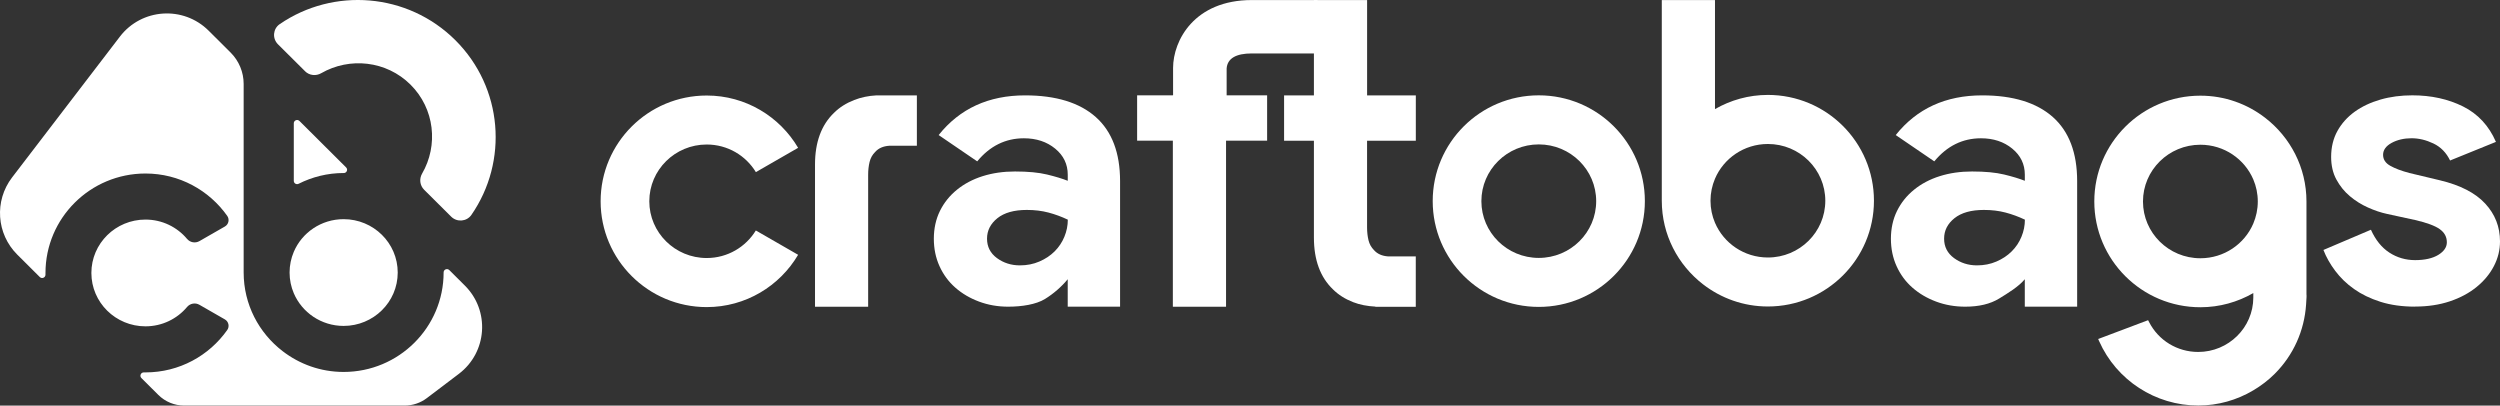 <svg width="302" height="49" viewBox="0 0 302 49" fill="none" xmlns="http://www.w3.org/2000/svg">
<rect x="0" y="0" width="302" height="49" fill="#333333" stroke="none"/>
<path d="M36.844 8.602C37.362 9.119 38.157 9.21 38.794 8.847C42.229 6.871 46.677 7.325 49.595 10.229C52.512 13.134 52.971 17.557 50.985 20.978C50.622 21.608 50.717 22.401 51.231 22.918L54.502 26.171C55.207 26.873 56.384 26.774 56.947 25.958C61.418 19.501 60.773 10.596 55.002 4.85C49.227 -0.891 40.275 -1.534 33.79 2.915C32.968 3.477 32.873 4.646 33.577 5.349L36.849 8.602H36.844Z" fill="white"/>
<path d="M41.515 20.905H41.525C41.883 20.905 42.065 20.48 41.811 20.226L36.172 14.611C35.922 14.362 35.49 14.539 35.49 14.892V21.848C35.49 22.147 35.803 22.333 36.072 22.201C37.707 21.377 39.552 20.901 41.515 20.901V20.905Z" fill="white"/>
<path d="M34.981 32.923C34.981 33.811 35.163 34.654 35.49 35.424C36.48 37.744 38.803 39.371 41.511 39.371C45.119 39.371 48.045 36.485 48.045 32.923C48.045 29.361 45.119 26.475 41.511 26.475C38.803 26.475 36.476 28.101 35.49 30.422C35.163 31.192 34.981 32.035 34.981 32.923Z" fill="white"/>
<path d="M56.152 34.495L54.275 32.624C54.021 32.375 53.589 32.551 53.589 32.905V32.914C53.589 39.548 48.181 44.931 41.511 44.931C38.73 44.931 36.181 43.989 34.136 42.416C31.278 40.219 29.433 36.784 29.433 32.914V10.134C29.433 8.716 28.865 7.352 27.86 6.35L25.202 3.704C22.144 0.663 17.105 1.003 14.483 4.424L1.459 21.436C-0.704 24.263 -0.436 28.246 2.086 30.757L4.808 33.467C5.063 33.72 5.499 33.535 5.494 33.177C5.494 33.109 5.494 33.045 5.494 32.977C5.494 26.343 10.902 20.96 17.573 20.96C21.662 20.96 25.266 22.99 27.451 26.08C27.751 26.506 27.62 27.104 27.165 27.363L24.093 29.125C23.593 29.411 22.966 29.298 22.594 28.858C21.399 27.435 19.595 26.524 17.573 26.524C13.965 26.524 11.038 29.411 11.038 32.973C11.038 36.535 13.965 39.421 17.573 39.421C19.595 39.421 21.399 38.51 22.594 37.087C22.962 36.648 23.593 36.53 24.093 36.82L27.165 38.583C27.62 38.846 27.751 39.439 27.451 39.865C25.27 42.96 21.662 44.986 17.573 44.986C17.505 44.986 17.441 44.986 17.373 44.986C17.009 44.981 16.827 45.416 17.082 45.67L19.127 47.705C19.954 48.529 21.076 48.992 22.244 48.992H48.886C49.849 48.992 50.79 48.674 51.558 48.094L55.434 45.158C58.865 42.557 59.206 37.531 56.152 34.495Z" fill="white"/>
<path d="M128.989 33.721C128.235 34.636 127.285 35.47 126.226 36.122C125.163 36.775 123.45 37.047 121.782 37.047C120.541 37.047 119.369 36.843 118.274 36.435C117.179 36.027 116.22 35.465 115.407 34.749C114.589 34.033 113.952 33.168 113.494 32.157C113.035 31.147 112.807 30.037 112.807 28.831C112.807 27.626 113.053 26.475 113.544 25.482C114.034 24.49 114.72 23.633 115.602 22.918C116.484 22.201 117.524 21.653 118.715 21.277C119.91 20.901 121.205 20.715 122.613 20.715C124.181 20.715 125.472 20.837 126.485 21.082C127.498 21.327 128.33 21.581 128.984 21.839V21.105C128.984 19.831 128.475 18.78 127.462 17.951C126.449 17.122 125.19 16.705 123.686 16.705C121.464 16.705 119.583 17.634 118.047 19.492L113.389 16.315C115.938 13.12 119.419 11.521 123.831 11.521C127.557 11.521 130.402 12.395 132.365 14.135C134.328 15.88 135.305 18.463 135.305 21.884V37.042H128.98V33.716L128.989 33.721ZM128.989 26.534C128.235 26.176 127.462 25.89 126.658 25.677C125.858 25.464 124.981 25.36 124.036 25.36C122.5 25.36 121.314 25.695 120.482 26.361C119.651 27.032 119.233 27.852 119.233 28.831C119.233 29.81 119.633 30.589 120.432 31.178C121.232 31.763 122.155 32.057 123.204 32.057C124.054 32.057 124.84 31.903 125.558 31.591C126.276 31.283 126.889 30.875 127.398 30.367C127.907 29.86 128.298 29.275 128.575 28.605C128.853 27.938 128.993 27.245 128.993 26.524L128.989 26.534Z" fill="white"/>
<path d="M244.604 33.721C243.849 34.636 242.55 35.415 241.491 36.068C240.428 36.72 239.065 37.047 237.397 37.047C236.152 37.047 234.984 36.843 233.889 36.435C232.794 36.027 231.835 35.465 231.022 34.749C230.204 34.033 229.567 33.168 229.109 32.157C228.65 31.147 228.422 30.037 228.422 28.831C228.422 27.626 228.668 26.475 229.159 25.482C229.649 24.49 230.335 23.633 231.217 22.918C232.099 22.201 233.139 21.653 234.33 21.277C235.52 20.901 236.82 20.715 238.228 20.715C239.796 20.715 241.087 20.837 242.1 21.082C243.113 21.327 243.945 21.581 244.599 21.839V21.105C244.599 19.831 244.09 18.78 243.077 17.951C242.064 17.122 240.805 16.705 239.301 16.705C237.079 16.705 235.198 17.634 233.662 19.492L229.004 16.315C231.553 13.12 235.034 11.521 239.446 11.521C243.172 11.521 246.017 12.395 247.98 14.135C249.943 15.88 250.92 18.463 250.92 21.884V37.042H244.595V33.716L244.604 33.721ZM244.604 26.534C243.849 26.176 243.077 25.89 242.273 25.677C241.473 25.464 240.596 25.36 239.651 25.36C238.115 25.36 236.929 25.695 236.097 26.361C235.261 27.032 234.848 27.852 234.848 28.831C234.848 29.81 235.248 30.589 236.047 31.178C236.847 31.763 237.77 32.057 238.819 32.057C239.669 32.057 240.455 31.903 241.173 31.591C241.891 31.283 242.504 30.875 243.013 30.367C243.522 29.864 243.913 29.275 244.19 28.605C244.468 27.938 244.608 27.245 244.608 26.524L244.604 26.534Z" fill="white"/>
<path d="M291.753 37.042C290.185 37.042 288.786 36.847 287.559 36.458C286.332 36.068 285.269 35.551 284.374 34.917C283.474 34.283 282.715 33.548 282.092 32.715C281.47 31.885 280.997 31.043 280.67 30.195L286.409 27.753C286.964 28.99 287.709 29.914 288.64 30.517C289.572 31.12 290.608 31.423 291.753 31.423C292.898 31.423 293.862 31.21 294.548 30.789C295.234 30.367 295.579 29.86 295.579 29.271C295.579 28.618 295.293 28.088 294.72 27.68C294.148 27.272 293.157 26.905 291.753 26.579L288.368 25.845C287.613 25.682 286.841 25.424 286.037 25.061C285.237 24.703 284.51 24.245 283.856 23.692C283.201 23.14 282.66 22.469 282.238 21.69C281.811 20.906 281.602 19.995 281.602 18.953C281.602 17.779 281.856 16.737 282.361 15.821C282.869 14.911 283.56 14.136 284.446 13.497C285.328 12.862 286.364 12.373 287.559 12.028C288.754 11.684 290.035 11.516 291.408 11.516C293.693 11.516 295.738 11.965 297.538 12.862C299.333 13.759 300.66 15.187 301.509 17.14L295.97 19.388C295.511 18.441 294.843 17.756 293.962 17.335C293.08 16.913 292.198 16.7 291.312 16.7C290.426 16.7 289.595 16.886 288.909 17.262C288.222 17.638 287.877 18.119 287.877 18.703C287.877 19.256 288.163 19.7 288.736 20.022C289.308 20.348 290.085 20.643 291.067 20.901L294.743 21.78C297.197 22.365 299.019 23.303 300.21 24.59C301.405 25.877 302 27.399 302 29.162C302 30.204 301.755 31.201 301.264 32.144C300.773 33.091 300.078 33.929 299.178 34.663C298.278 35.397 297.201 35.977 295.943 36.399C294.684 36.82 293.284 37.033 291.749 37.033L291.753 37.042Z" fill="white"/>
<path d="M185.885 11.516C178.806 11.516 173.071 17.24 173.071 24.295C173.071 31.351 178.81 37.074 185.885 37.074C192.96 37.074 198.7 31.351 198.7 24.295C198.7 17.24 192.96 11.516 185.885 11.516ZM185.885 31.156C182.055 31.156 178.951 28.084 178.951 24.3C178.951 20.516 182.055 17.444 185.885 17.444C189.716 17.444 192.819 20.516 192.819 24.3C192.819 28.084 189.716 31.156 185.885 31.156Z" fill="white"/>
<path d="M91.309 27.834C90.096 29.828 87.892 31.169 85.37 31.169C81.54 31.169 78.436 28.097 78.436 24.313C78.436 20.53 81.54 17.457 85.37 17.457C87.897 17.457 90.096 18.794 91.309 20.792L96.412 17.856C94.186 14.081 90.078 11.539 85.37 11.539C78.291 11.539 72.556 17.262 72.556 24.318C72.556 31.373 78.295 37.097 85.37 37.097C90.078 37.097 94.186 34.554 96.412 30.78L91.309 27.843V27.834Z" fill="white"/>
<path d="M151.223 6.459H159.152V0.006H151.223C144.261 0.006 141.717 4.9 141.708 8.199V11.489H141.68V11.516H137.364V16.995H141.68V37.051H148.106V16.995H153.068V11.516H148.178V8.267C148.269 7.066 149.296 6.455 151.223 6.455V6.459Z" fill="white"/>
<path d="M171.031 17V11.521H165.146V0.006H158.721V11.525H155.117V17.004H158.721V28.7C158.721 31.405 159.489 33.49 161.025 34.958C161.679 35.61 162.488 36.122 163.451 36.498C164.265 36.816 165.169 36.988 166.155 37.038V37.06H171.026V30.975H167.691C166.964 30.925 166.387 30.68 165.978 30.213C165.65 29.887 165.428 29.488 165.314 29.017C165.201 28.546 165.142 28.034 165.142 27.476V17.004H171.026L171.031 17Z" fill="white"/>
<path d="M104.878 37.051H98.453V19.881C98.453 17.176 99.221 15.092 100.756 13.623C101.411 12.971 102.22 12.459 103.183 12.083C103.996 11.765 104.901 11.571 105.887 11.521H110.758V17.607H107.423C106.696 17.656 106.118 17.901 105.71 18.368C105.382 18.694 105.16 19.093 105.046 19.564C104.932 20.035 104.873 20.547 104.873 21.105V37.056L104.878 37.051Z" fill="white"/>
<path d="M213.563 11.466C211.232 11.466 209.056 12.096 207.17 13.179V0.006H200.744V24.245C200.744 28.36 202.703 32.012 205.734 34.351C207.901 36.023 210.61 37.024 213.559 37.024C220.638 37.024 226.373 31.301 226.373 24.245C226.373 17.19 220.634 11.466 213.559 11.466H213.563ZM213.563 31.106C210.687 31.106 208.224 29.375 207.17 26.91C206.82 26.09 206.629 25.192 206.629 24.25C206.629 23.307 206.824 22.405 207.17 21.59C208.219 19.125 210.687 17.394 213.563 17.394C217.394 17.394 220.497 20.466 220.497 24.25C220.497 28.034 217.394 31.106 213.563 31.106Z" fill="white"/>
<path d="M278.621 36.036C278.621 35.982 278.63 35.932 278.63 35.878V35.606H278.621V24.336C278.621 20.221 276.662 16.569 273.631 14.231C271.464 12.559 268.756 11.557 265.806 11.557C258.727 11.557 252.992 17.28 252.992 24.336C252.992 31.392 258.731 37.115 265.806 37.115C268.138 37.115 270.314 36.485 272.2 35.402V35.959C272.186 39.575 269.205 42.516 265.543 42.516C263.021 42.516 260.744 41.13 259.604 38.896L259.49 38.678L253.478 40.944L253.46 40.953L253.578 41.22C255.678 45.938 260.376 48.987 265.543 48.987C267.924 48.987 270.205 48.339 272.2 47.152C273.131 46.599 274.008 45.938 274.795 45.149C277.048 42.892 278.362 39.952 278.575 36.793C278.575 36.766 278.575 36.739 278.58 36.712C278.593 36.485 278.616 36.258 278.621 36.027V36.036ZM265.806 31.197C261.976 31.197 258.872 28.124 258.872 24.34C258.872 20.557 261.976 17.484 265.806 17.484C268.683 17.484 271.146 19.215 272.2 21.68C272.55 22.501 272.741 23.398 272.741 24.34C272.741 25.283 272.545 26.185 272.2 27C271.15 29.466 268.683 31.197 265.806 31.197Z" fill="white"/>
</svg>
